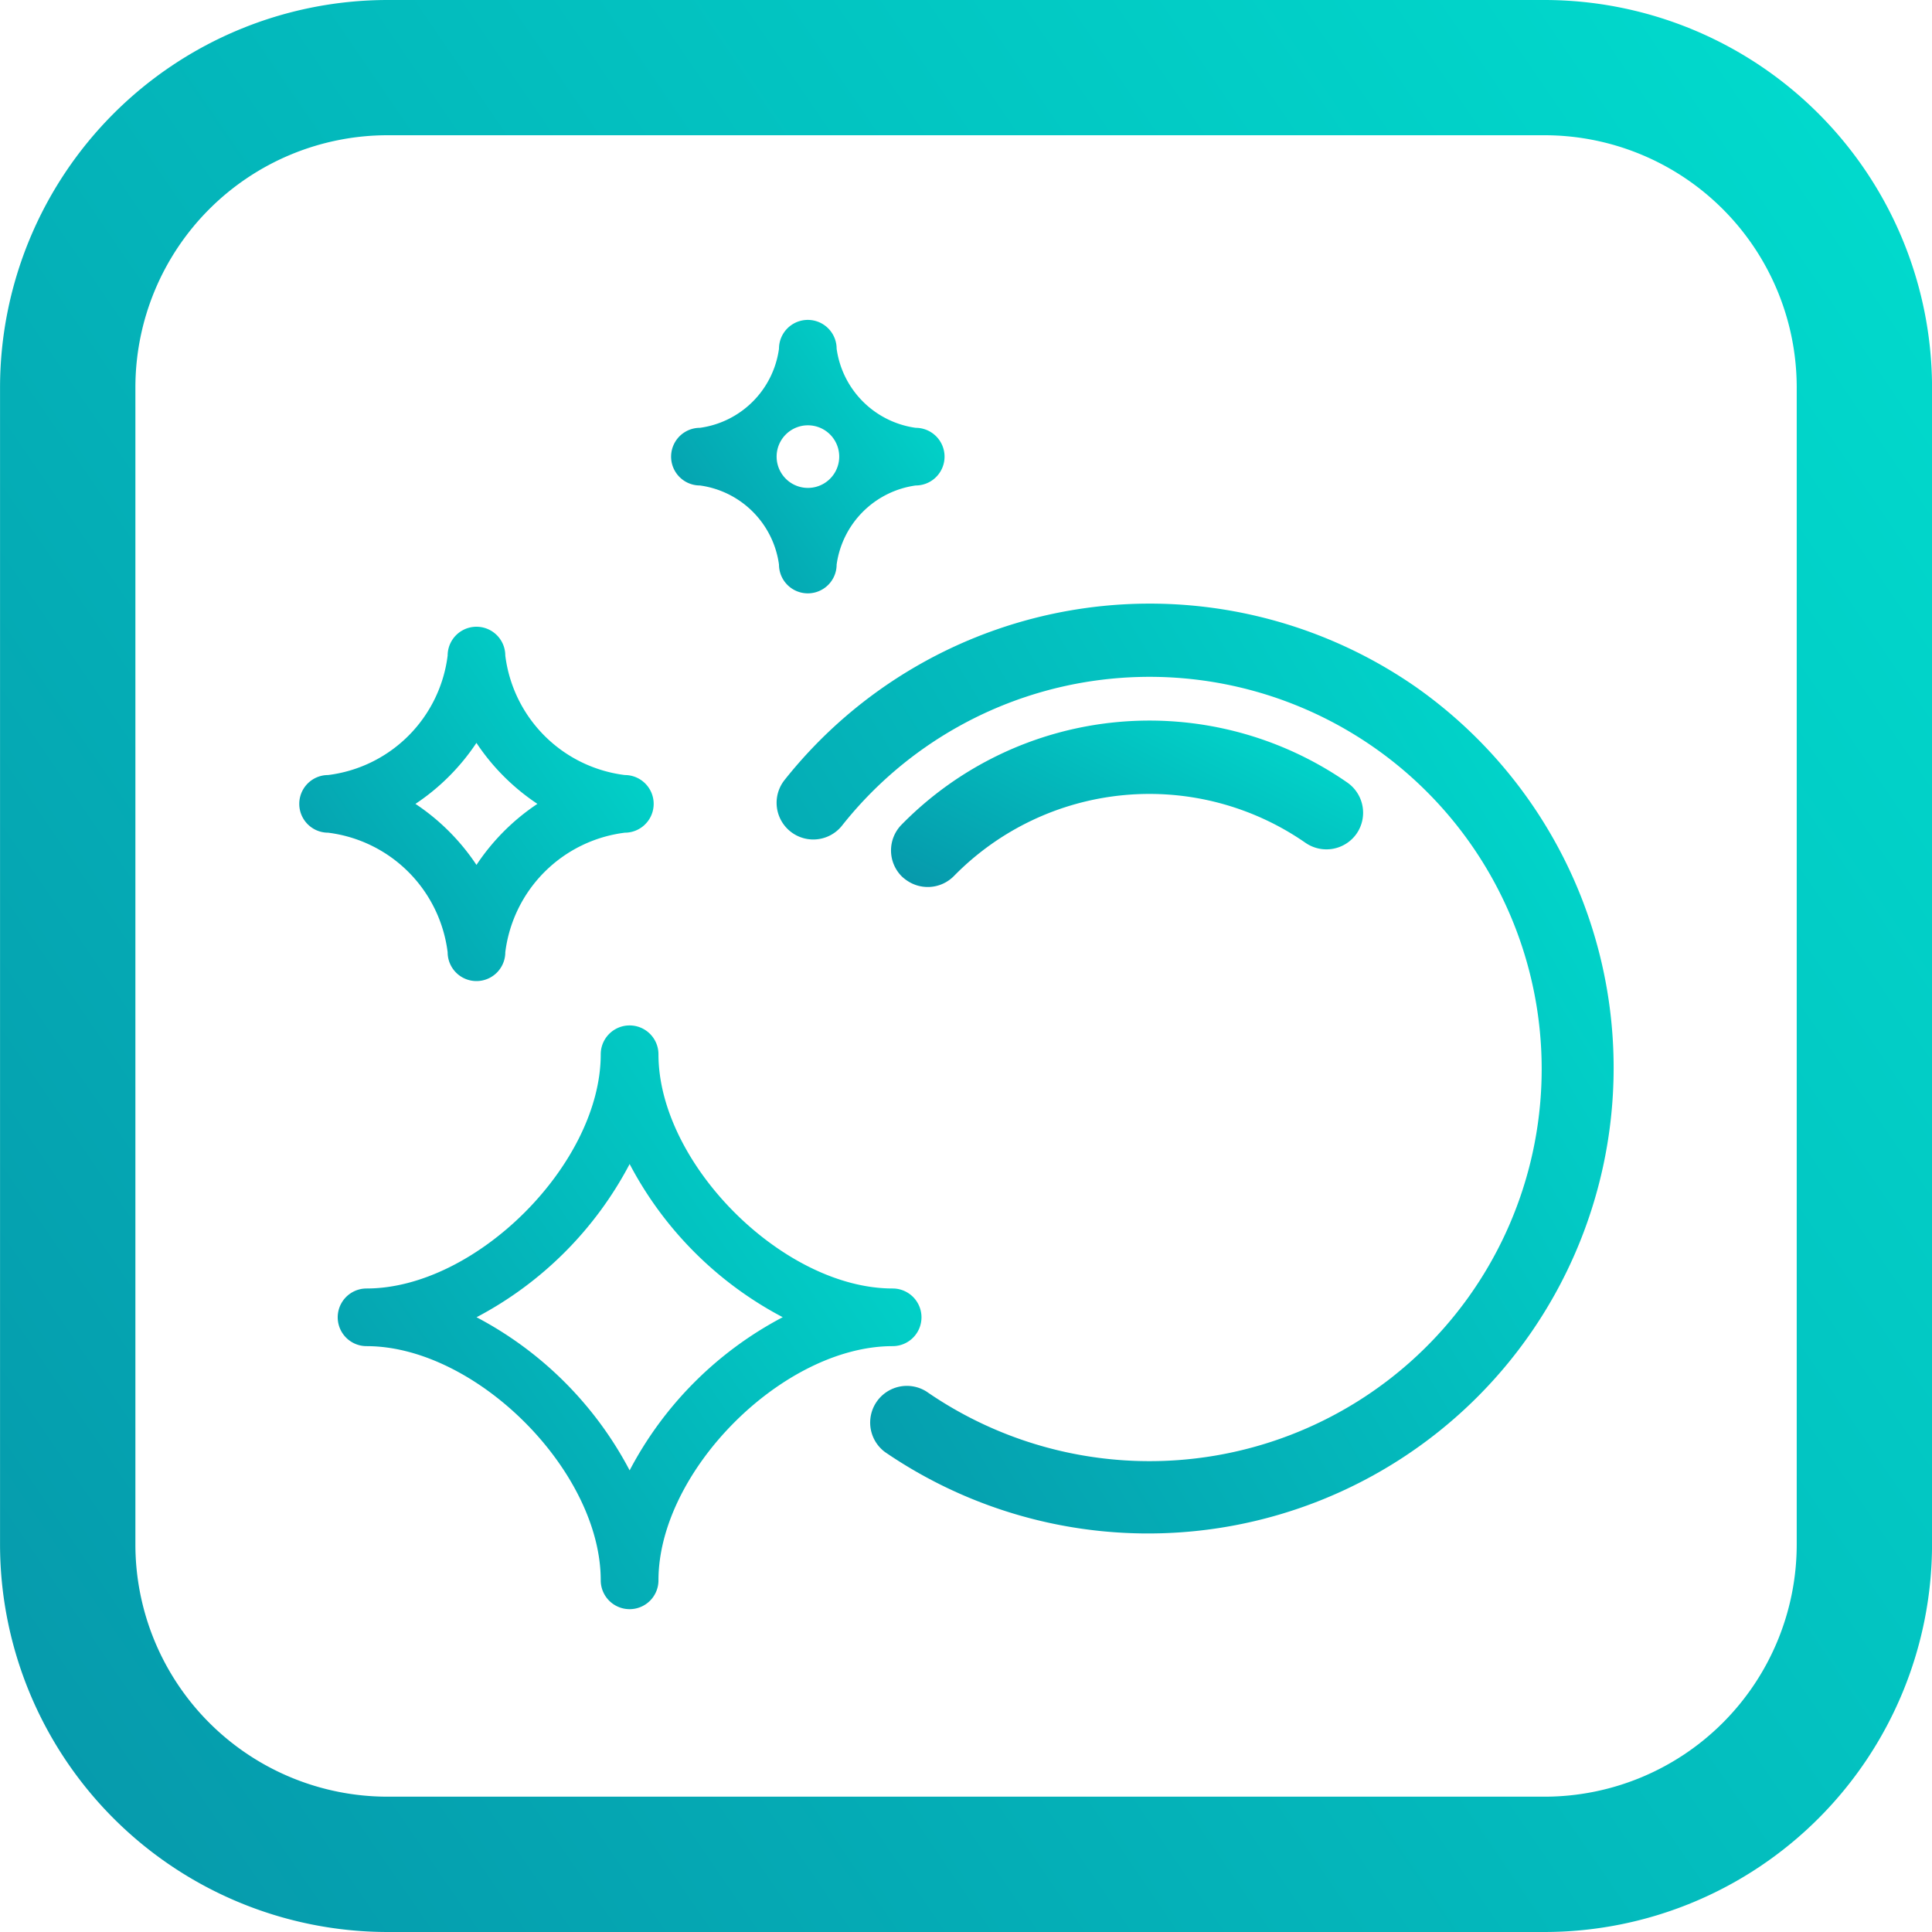 <svg xmlns="http://www.w3.org/2000/svg" xmlns:xlink="http://www.w3.org/1999/xlink" width="50" height="50" viewBox="0 0 50 50">
  <defs>
    <linearGradient id="linear-gradient" x1="0.07" y1="1.064" x2="1.258" y2="0.251" gradientUnits="objectBoundingBox">
      <stop offset="0" stop-color="#0698ab"/>
      <stop offset="1" stop-color="#00e1d0"/>
    </linearGradient>
    <clipPath id="clip-listing_icon_1">
      <rect width="50" height="50"/>
    </clipPath>
  </defs>
  <g id="listing_icon_1" clip-path="url(#clip-listing_icon_1)">
    <g id="Group_8816" data-name="Group 8816" transform="translate(-805.743 -259.8)">
      <g id="Group_8776" data-name="Group 8776" transform="translate(805.744 259.8)">
        <path id="Path_11474" data-name="Path 11474" d="M845.718,259.8h-29.95a10.036,10.036,0,0,0-10.024,10.025v29.95A10.036,10.036,0,0,0,815.768,309.8h29.95a10.036,10.036,0,0,0,10.026-10.025V269.822A10.037,10.037,0,0,0,845.718,259.8Zm6.524,39.975a6.53,6.53,0,0,1-6.524,6.523h-29.95a6.529,6.529,0,0,1-6.521-6.523V269.822a6.529,6.529,0,0,1,6.521-6.522h29.95a6.53,6.53,0,0,1,6.524,6.523Z" transform="translate(-805.744 -259.8)" stroke="rgba(0,0,0,0)" stroke-width="1" fill="url(#linear-gradient)"/>
      </g>
      <g id="Group_8777" data-name="Group 8777" transform="translate(813.488 268.058)">
        <path id="Path_11475" data-name="Path 11475" d="M814.993,278.8a.746.746,0,0,1-.746-.746,3.561,3.561,0,0,0-3.094-3.094.746.746,0,1,1,0-1.492,3.56,3.56,0,0,0,3.094-3.092.746.746,0,1,1,1.492,0,3.56,3.56,0,0,0,3.094,3.092.746.746,0,1,1,0,1.492,3.561,3.561,0,0,0-3.094,3.094A.746.746,0,0,1,814.993,278.8Zm-1.58-4.586a5.655,5.655,0,0,1,1.58,1.58,5.648,5.648,0,0,1,1.577-1.58,5.643,5.643,0,0,1-1.578-1.578,5.649,5.649,0,0,1-1.578,1.578Z" transform="translate(-810.407 -261.668)" stroke="rgba(0,0,0,0)" stroke-width="1" fill="url(#linear-gradient)"/>
        <path id="Path_11476" data-name="Path 11476" d="M818.533,290.836a.747.747,0,0,1-.748-.746c0-2.833-3.228-6.061-6.061-6.061a.746.746,0,1,1,0-1.492c2.833,0,6.061-3.228,6.061-6.061a.747.747,0,1,1,1.494,0c0,2.833,3.228,6.061,6.061,6.061a.746.746,0,1,1,0,1.492c-2.833,0-6.061,3.23-6.061,6.061A.746.746,0,0,1,818.533,290.836Zm-3.964-7.556a9.439,9.439,0,0,1,3.964,3.964,9.425,9.425,0,0,1,3.962-3.964,9.426,9.426,0,0,1-3.962-3.964,9.439,9.439,0,0,1-3.964,3.966Z" transform="translate(-809.983 -257.449)" stroke="rgba(0,0,0,0)" stroke-width="1" fill="url(#linear-gradient)"/>
        <path id="Path_11477" data-name="Path 11477" d="M819.605,272.022a.746.746,0,0,1-.746-.746,2.393,2.393,0,0,0-2.046-2.046.746.746,0,1,1,0-1.492,2.393,2.393,0,0,0,2.046-2.047.746.746,0,1,1,1.492,0,2.4,2.4,0,0,0,2.047,2.047.746.746,0,0,1,0,1.492,2.4,2.4,0,0,0-2.047,2.046A.746.746,0,0,1,819.605,272.022Zm-.807-3.539a.81.81,0,0,0,1.62,0,.81.81,0,0,0-1.62,0Z" transform="translate(-806.444 -264.924)" stroke="rgba(0,0,0,0)" stroke-width="1" fill="url(#linear-gradient)"/>
        <path id="Path_11478" data-name="Path 11478" d="M834.2,271.422a12.068,12.068,0,0,0-16.3,2.436.949.949,0,1,0,1.49,1.177,10.149,10.149,0,1,1,2.187,14.65.95.95,0,0,0-1.078,1.563,12.05,12.05,0,0,0,13.7-19.827Z" transform="translate(-805.342 -261.928)" stroke="rgba(0,0,0,0)" stroke-width="1" fill="url(#linear-gradient)"/>
        <path id="Path_11479" data-name="Path 11479" d="M831.49,274a.952.952,0,0,0-.242-1.321,8.982,8.982,0,0,0-11.537,1.092.95.95,0,0,0,.013,1.343,1.035,1.035,0,0,0,.126.1.95.95,0,0,0,1.217-.115,7.083,7.083,0,0,1,9.1-.859A.953.953,0,0,0,831.49,274Z" transform="translate(-804.125 -260.685)" stroke="rgba(0,0,0,0)" stroke-width="1" fill="url(#linear-gradient)"/>
      </g>
    </g>
  </g>
</svg>
